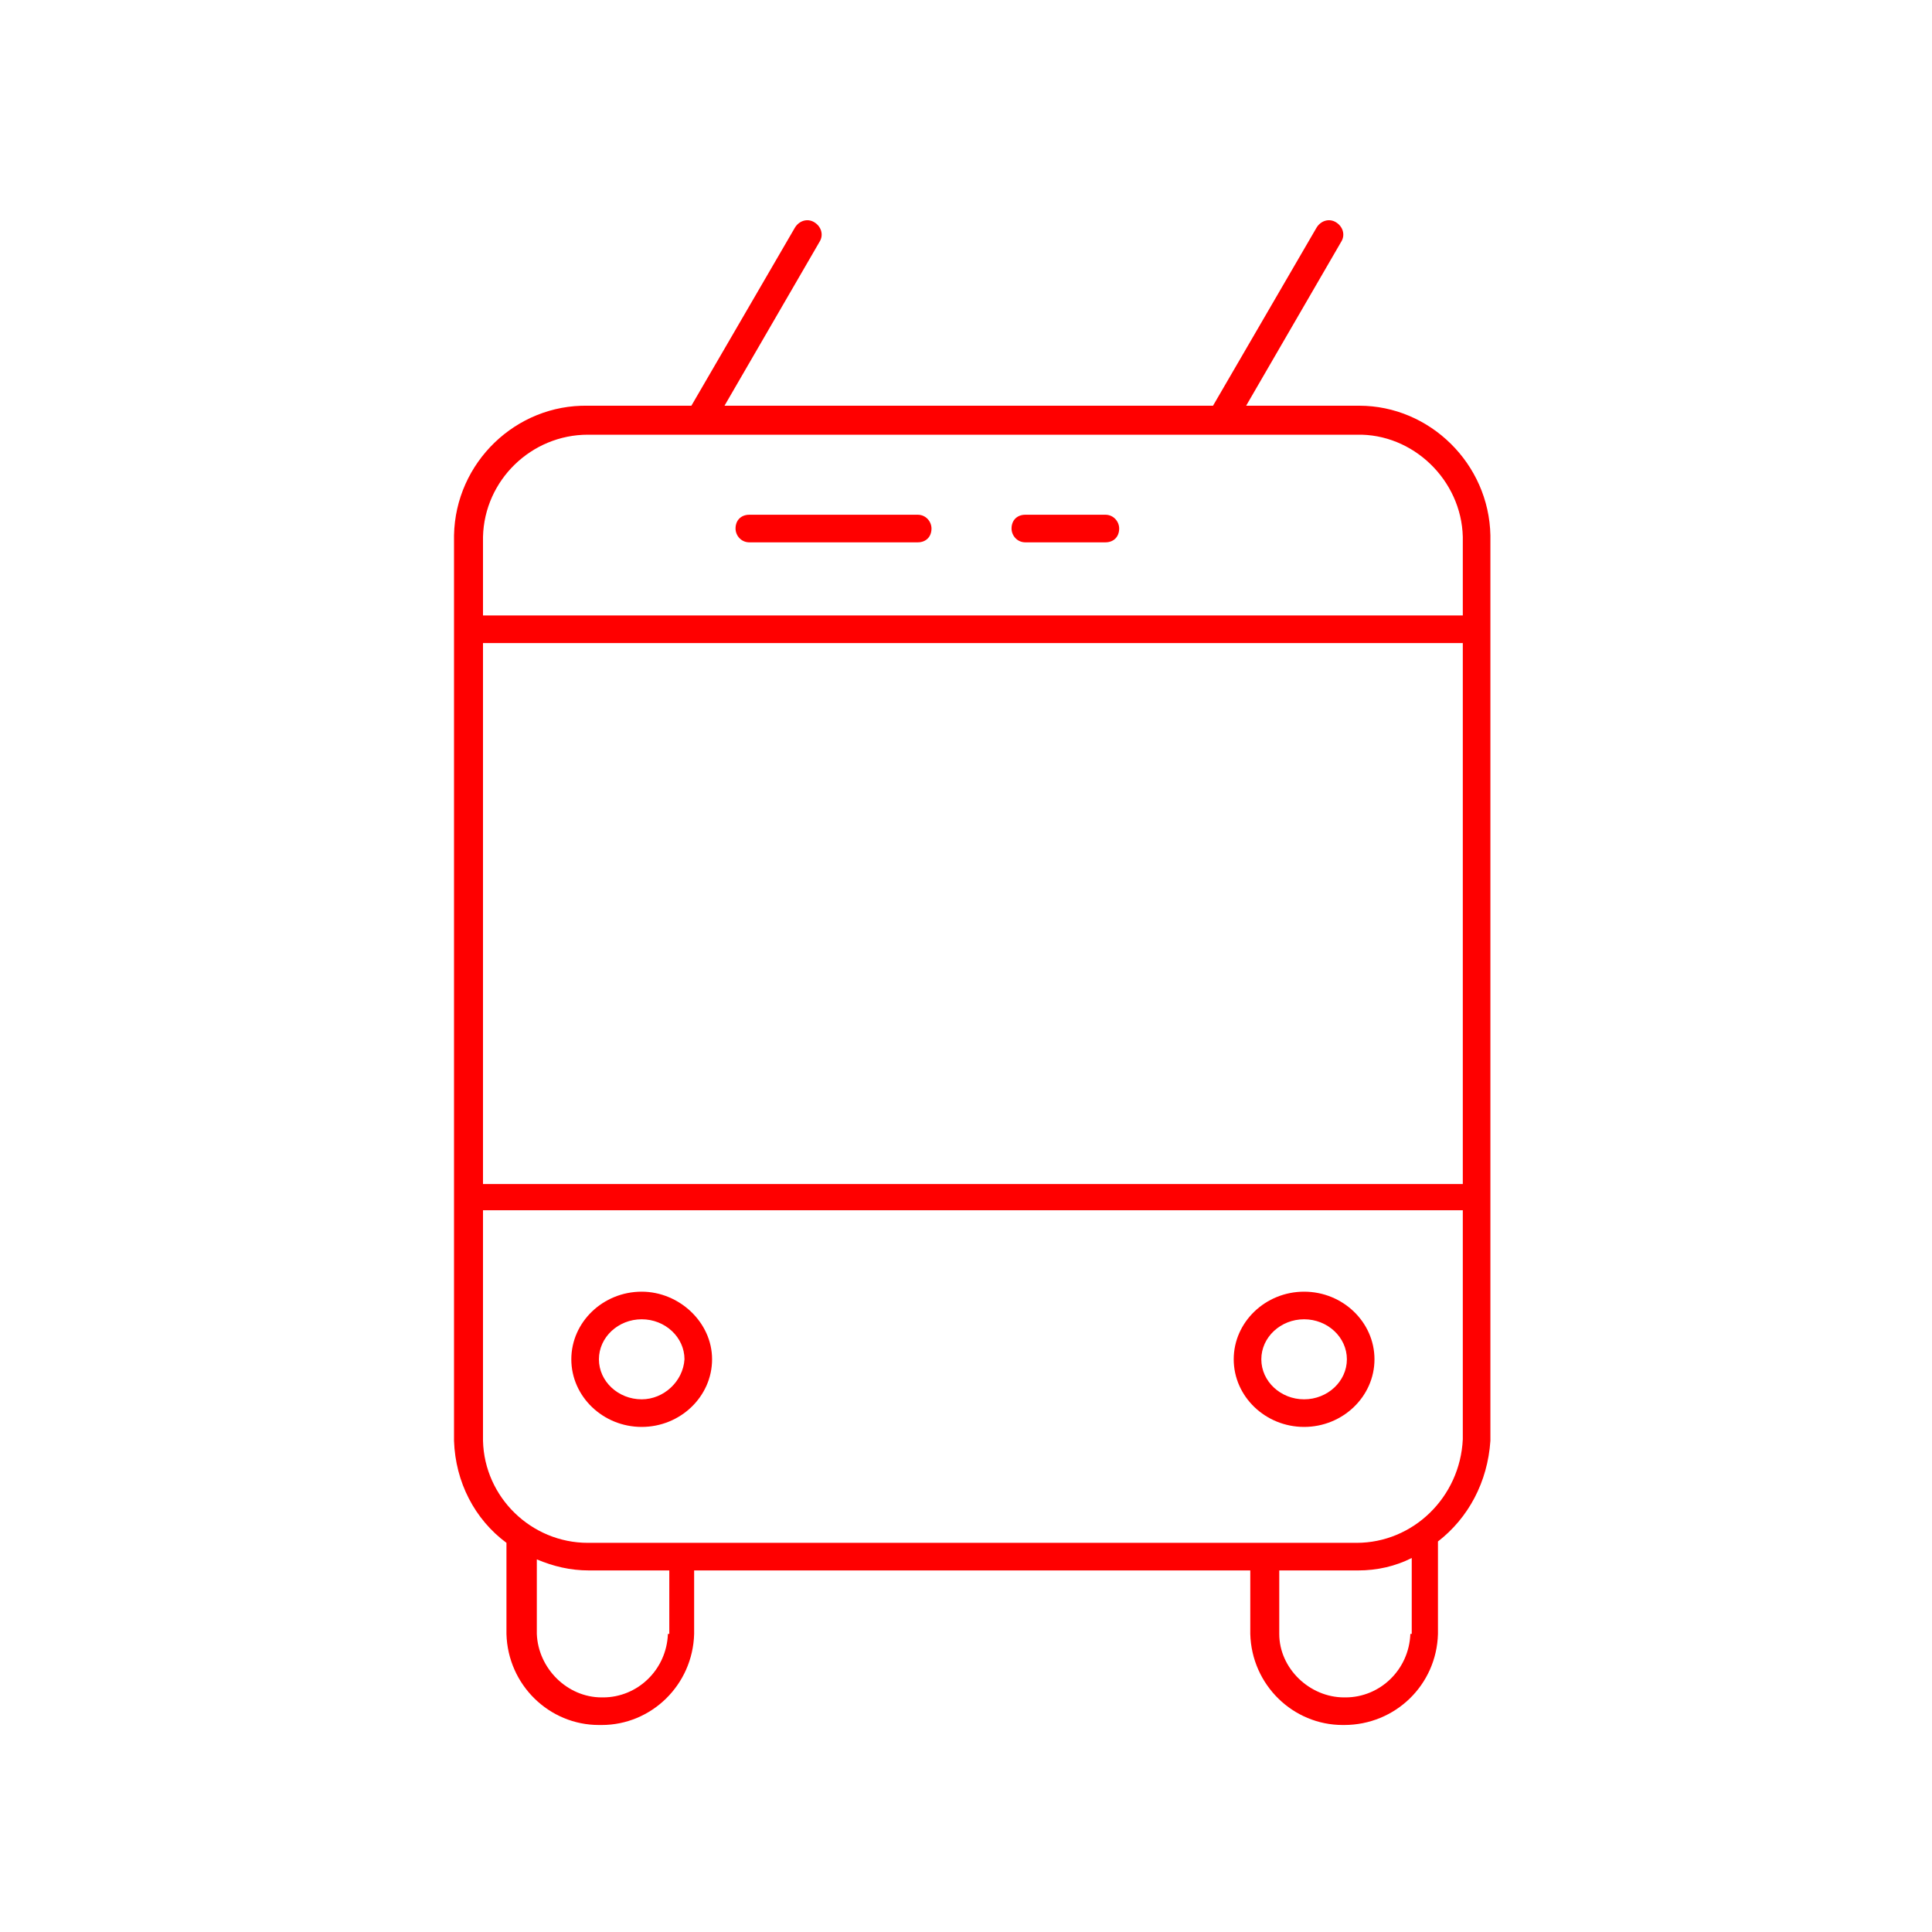 <?xml version="1.0" encoding="utf-8"?>
<!-- Generator: Adobe Illustrator 22.1.0, SVG Export Plug-In . SVG Version: 6.00 Build 0)  -->
<svg version="1.1" id="Ebene_1" xmlns="http://www.w3.org/2000/svg" xmlns:xlink="http://www.w3.org/1999/xlink" x="0px" y="0px"
	 viewBox="0 0 140 140" style="enable-background:new 0 0 140 140;" xml:space="preserve">
<style type="text/css">
	.st0{fill:#FF0000;}
</style>
<path class="st0" d="M98.5,29.4c0,0-0.1,0-0.1,0h-8.1l6.9-11.9c0.3-0.5,0.1-1.1-0.4-1.4c-0.5-0.3-1.1-0.1-1.4,0.4l-7.5,12.9H52.5
	l6.9-11.9c0.3-0.5,0.1-1.1-0.4-1.4c-0.5-0.3-1.1-0.1-1.4,0.4l-7.5,12.9h-7.5c-5.2-0.1-9.6,4.1-9.7,9.4v65.6c0.1,3,1.5,5.7,3.8,7.4
	v6.6c0.1,3.7,3.1,6.6,6.7,6.6c0.1,0,0.1,0,0.2,0c3.6,0,6.6-2.9,6.7-6.6v-4.6h40.3v4.6c0.1,3.7,3.1,6.6,6.7,6.6c0,0,0.1,0,0.1,0
	c3.7,0,6.7-2.9,6.8-6.6v-6.7c2.2-1.7,3.6-4.3,3.8-7.3V38.8C107.9,33.6,103.6,29.4,98.5,29.4z M42.6,31.5c0,0,0.1,0,0.1,0h55.6
	c4.1-0.1,7.6,3.3,7.7,7.4l0,5.7H35v-5.7C35.1,34.8,38.5,31.5,42.6,31.5z M106,46.6l0,39.2H35V46.6H106z M48.4,118.4
	c-0.1,2.6-2.2,4.6-4.7,4.6c0,0-0.1,0-0.1,0c-2.5,0-4.6-2.1-4.7-4.6V113c1.2,0.5,2.4,0.8,3.8,0.8c0,0,0.1,0,0.1,0h5.7V118.4z
	 M102.2,118.4c-0.1,2.6-2.2,4.6-4.7,4.6c0,0-0.1,0-0.1,0c-2.5,0-4.7-2.1-4.7-4.6v-4.6h5.7c1.4,0,2.7-0.3,3.9-0.9V118.4z M98.3,111.8
	H42.7c0,0-0.1,0-0.1,0c-4.1,0-7.5-3.3-7.6-7.4V87.7h71l0,16.6C105.8,108.5,102.4,111.8,98.3,111.8z M46.5,93.6
	c-2.8,0-5.1,2.2-5.1,4.9s2.3,4.9,5.1,4.9c2.8,0,5.1-2.2,5.1-4.9S49.2,93.6,46.5,93.6z M46.5,101.4c-1.7,0-3.1-1.3-3.1-2.9
	c0-1.6,1.4-2.9,3.1-2.9c1.7,0,3.1,1.3,3.1,2.9C49.5,100.1,48.1,101.4,46.5,101.4z M94.5,93.6c-2.8,0-5.1,2.2-5.1,4.9
	s2.3,4.9,5.1,4.9c2.8,0,5.1-2.2,5.1-4.9S97.3,93.6,94.5,93.6z M94.5,101.4c-1.7,0-3.1-1.3-3.1-2.9c0-1.6,1.4-2.9,3.1-2.9
	c1.7,0,3.1,1.3,3.1,2.9C97.6,100.1,96.2,101.4,94.5,101.4z M53.3,38.3c0-0.6,0.4-1,1-1h12.2c0.6,0,1,0.5,1,1c0,0.6-0.4,1-1,1H54.3
	C53.7,39.3,53.3,38.8,53.3,38.3z M73.3,38.3c0-0.6,0.4-1,1-1h5.8c0.6,0,1,0.5,1,1c0,0.6-0.4,1-1,1h-5.8
	C73.7,39.3,73.3,38.8,73.3,38.3z"/>
</svg>
